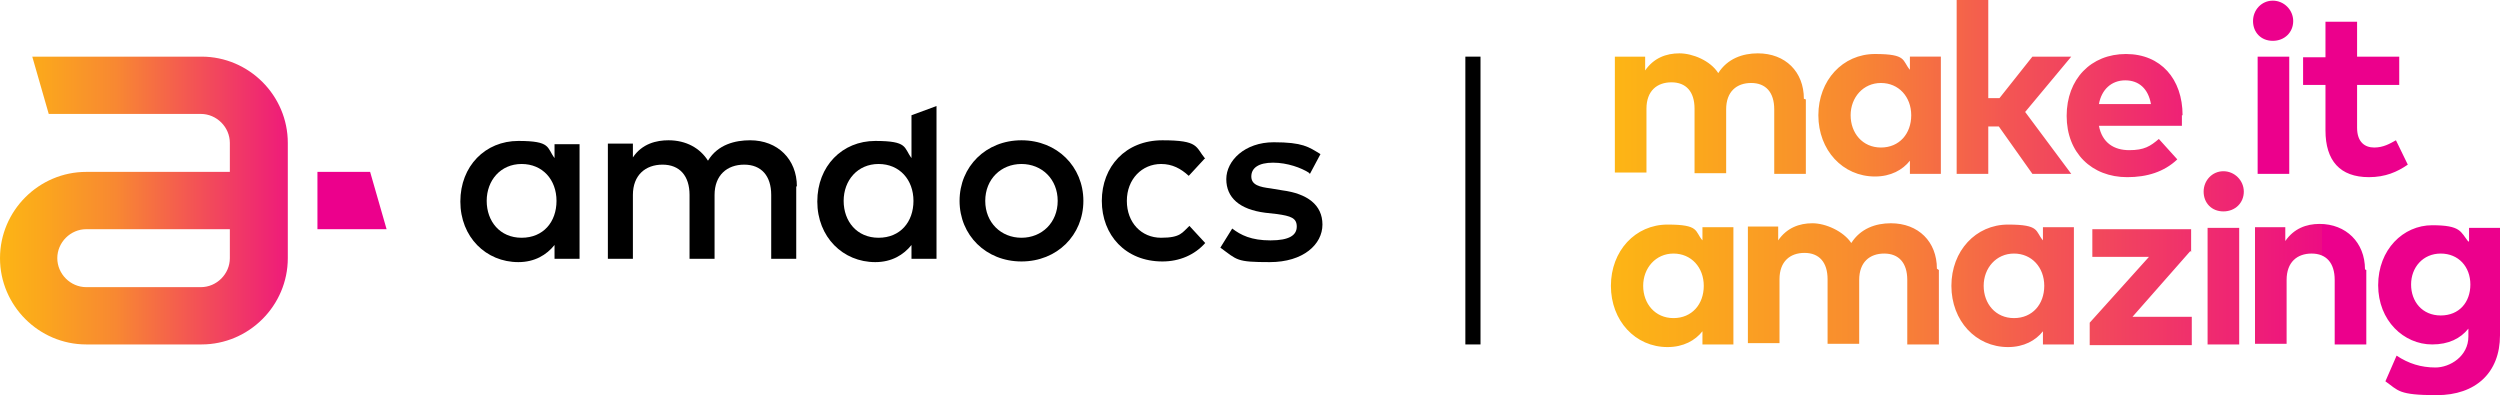 <?xml version="1.0" encoding="UTF-8"?>
<svg id="Layer_1" xmlns="http://www.w3.org/2000/svg" xmlns:xlink="http://www.w3.org/1999/xlink" version="1.1" viewBox="0 0 379.6 60">
  <!-- Generator: Adobe Illustrator 29.1.0, SVG Export Plug-In . SVG Version: 2.1.0 Build 142)  -->
  <defs>
    <style>
      .st0 {
        fill: url(#linear-gradient2);
      }

      .st1 {
        fill: url(#linear-gradient1);
      }

      .st2 {
        fill: url(#linear-gradient);
      }
    </style>
    <linearGradient id="linear-gradient" x1="245.4" y1="1351.45" x2="365.6" y2="1351.45" gradientTransform="translate(0 -1338)" gradientUnits="userSpaceOnUse">
      <stop offset="0" stop-color="#fdb515"/>
      <stop offset=".1" stop-color="#fba81c"/>
      <stop offset=".3" stop-color="#f88832"/>
      <stop offset=".5" stop-color="#f35454"/>
      <stop offset=".8" stop-color="#ed0d83"/>
      <stop offset=".8" stop-color="#ec008c"/>
    </linearGradient>
    <linearGradient id="linear-gradient1" x1="244.6" y1="1381" x2="379.6" y2="1381" gradientTransform="translate(0 -1338)" gradientUnits="userSpaceOnUse">
      <stop offset="0" stop-color="#fdb515"/>
      <stop offset=".1" stop-color="#fba81c"/>
      <stop offset=".3" stop-color="#f88832"/>
      <stop offset=".5" stop-color="#f35454"/>
      <stop offset=".8" stop-color="#ed0d83"/>
      <stop offset=".8" stop-color="#ec008c"/>
    </linearGradient>
    <linearGradient id="linear-gradient2" x1="0" y1="1368.45" x2="58.7" y2="1368.45" gradientTransform="translate(0 -1338)" gradientUnits="userSpaceOnUse">
      <stop offset="0" stop-color="#fdb515"/>
      <stop offset=".1" stop-color="#fba81c"/>
      <stop offset=".3" stop-color="#f88832"/>
      <stop offset=".5" stop-color="#f35454"/>
      <stop offset=".8" stop-color="#ed0d83"/>
      <stop offset=".8" stop-color="#ec008c"/>
    </linearGradient>
  </defs>
  <g id="Layer_2">
    <g id="Layer_1-2">
      <g>
        <rect x="222.5" y="8.6" width="2.3" height="43.7"/>
        <g>
          <path class="st2" d="M274.2,15.1v11.3h-4.8v-9.8c0-2.6-1.3-4-3.5-4s-3.8,1.3-3.8,4v9.7h-4.8v-9.8c0-2.6-1.3-4-3.5-4s-3.8,1.3-3.8,4v9.7h-4.8V8.6h4.6v2.1c1.3-1.9,3.2-2.6,5.2-2.6s4.7,1.1,5.9,3c1.4-2.2,3.7-3,6-3,4.2,0,7,2.8,7,6.9h0l.3.1ZM294.7,26.4h-4.7v-2c-1.1,1.4-2.9,2.4-5.3,2.4-4.9,0-8.6-4-8.6-9.3s3.7-9.3,8.6-9.3,4.1,1,5.3,2.4v-2h4.7v17.8ZM281,17.5c0,2.7,1.8,4.9,4.6,4.9s4.6-2.1,4.6-4.9-1.9-4.9-4.6-4.9-4.6,2.2-4.6,4.9ZM301.9,14.9h1.7l5-6.3h5.9l-7,8.4,7,9.4h-5.9l-5.1-7.2h-1.6v7.2h-4.8V0h4.8v14.9ZM331.3,17.5v1.6h-12.6c.5,2.6,2.3,3.7,4.6,3.7s3.2-.6,4.5-1.7l2.8,3.1c-2,1.9-4.6,2.7-7.6,2.7-5.4,0-9.2-3.7-9.2-9.3s3.7-9.4,9-9.4,8.6,3.8,8.6,9.3h-.1ZM318.7,15.8h7.9c-.4-2.3-1.8-3.6-3.9-3.6s-3.6,1.4-4,3.6h0ZM348.2,3.2c0,1.7-1.3,3-3.1,3s-3-1.3-3-3,1.3-3.1,3-3.1,3.1,1.4,3.1,3.1ZM347.6,26.4h-4.8V8.6h4.8v17.7h0v.1ZM364.3,12.9h-6.4v6.5c0,2.2,1.2,3,2.6,3s2.4-.6,3.3-1.1l1.8,3.7c-1.6,1.1-3.4,1.9-5.9,1.9-4.4,0-6.6-2.5-6.6-7.1v-6.9h-3.4v-4.2h3.4V3.3h4.8v5.3h6.4v4.2h0v.1Z"/>
          <path class="st1" d="M263.2,52.3h-4.7v-2c-1.1,1.4-2.9,2.4-5.3,2.4-4.9,0-8.6-4-8.6-9.3s3.7-9.3,8.6-9.3,4.1,1,5.3,2.4v-2h4.7v17.7h0v.1ZM249.5,43.4c0,2.7,1.8,4.9,4.6,4.9s4.6-2.1,4.6-4.9-1.9-4.9-4.6-4.9-4.6,2.2-4.6,4.9ZM294.4,41v11.3h-4.8v-9.8c0-2.6-1.3-4-3.5-4s-3.8,1.3-3.8,4v9.7h-4.8v-9.8c0-2.6-1.3-4-3.5-4s-3.8,1.3-3.8,4v9.7h-4.8v-17.7h4.6v2.1c1.3-1.9,3.2-2.6,5.2-2.6s4.7,1.2,5.9,3c1.4-2.2,3.7-3,6-3,4.2,0,7,2.8,7,6.9h0l.3.2ZM314.9,52.3h-4.7v-2c-1.1,1.4-2.9,2.4-5.3,2.4-4.9,0-8.6-4-8.6-9.3s3.7-9.3,8.6-9.3,4.1,1,5.3,2.4v-2h4.7v17.7h0v.1ZM301.2,43.4c0,2.7,1.8,4.9,4.6,4.9s4.6-2.1,4.6-4.9-1.9-4.9-4.6-4.9-4.6,2.2-4.6,4.9ZM332.6,38.1l-8.8,10h9v4.3h-15.5v-3.4l9-10h-8.6v-4.2h15v3.5h0l-.1-.2ZM340.7,29.1c0,1.7-1.3,3-3.1,3s-3-1.3-3-3,1.3-3.1,3-3.1,3.1,1.4,3.1,3.1ZM340,52.3h-4.8v-17.7h4.8v17.7ZM359.3,41v11.3h-4.8v-9.8c0-2.6-1.3-4-3.5-4s-3.8,1.3-3.8,4v9.7h-4.8v-17.7h4.6v2.1c1.3-1.9,3.2-2.6,5.2-2.6,4,0,6.9,2.8,6.9,6.9h0l.2.1ZM374.9,36.6v-2h4.7v16.3c0,5.7-3.7,9.1-9.6,9.1s-5.8-.7-7.8-2.1l1.7-3.9c1.8,1.2,3.7,1.8,5.9,1.8s5-1.7,5-4.7v-1.2c-1.2,1.5-3,2.4-5.5,2.4-4.3,0-8.2-3.6-8.2-9s3.8-9.1,8.2-9.1,4.3,1,5.5,2.5h0l.1-.1ZM366.1,43.2c0,2.6,1.7,4.7,4.5,4.7s4.5-2,4.5-4.7-1.8-4.7-4.5-4.7-4.5,2.1-4.5,4.7Z"/>
        </g>
        <path class="st0" d="M30.6,8.6H4.9l2.5,8.7h23.1c2.4,0,4.4,2,4.4,4.4v4.4H13.1c-7.2,0-13.1,5.9-13.1,13.1s5.9,13.1,13.1,13.1h17.5c7.2,0,13.1-5.9,13.1-13.1v-17.5c0-7.2-5.9-13.1-13.1-13.1ZM34.9,39.2c0,2.4-2,4.4-4.4,4.4H13.1c-2.4,0-4.4-2-4.4-4.4s2-4.4,4.4-4.4h21.8v4.4ZM58.7,34.8h-10.5v-8.7h8l2.5,8.7Z"/>
        <g>
          <path d="M88,39.3h-3.8v-2.1c-1.2,1.5-3,2.6-5.5,2.6-4.9,0-8.8-3.8-8.8-9.2s3.8-9.2,8.8-9.2,4.3,1,5.5,2.6v-2.1h3.8v17.5h0v-.1ZM73.9,30.5c0,3.1,2,5.6,5.3,5.6s5.3-2.4,5.3-5.6-2.1-5.6-5.3-5.6-5.3,2.5-5.3,5.6Z"/>
          <path d="M120.9,28.3v11h-3.8v-9.7c0-2.9-1.5-4.6-4.1-4.6s-4.5,1.6-4.5,4.6v9.7h-3.8v-9.7c0-2.9-1.5-4.6-4.1-4.6s-4.5,1.6-4.5,4.6v9.7h-3.8v-17.5h3.8v2.1c1.4-2.1,3.6-2.6,5.4-2.6,2.7,0,4.8,1.2,6,3.1,1.5-2.5,4.2-3.1,6.4-3.1,4.2,0,7.1,2.9,7.1,7h-.1Z"/>
          <path d="M164.5,30.5c0,5.2-4,9.2-9.4,9.2s-9.4-4-9.4-9.2,4-9.2,9.4-9.2,9.4,4,9.4,9.2ZM149.6,30.5c0,3.3,2.4,5.6,5.5,5.6s5.5-2.3,5.5-5.6-2.4-5.6-5.5-5.6-5.5,2.3-5.5,5.6Z"/>
          <path d="M182.9,24.1l-2.4,2.6c-1.2-1.1-2.5-1.8-4.2-1.8-2.9,0-5.2,2.3-5.2,5.6s2.2,5.6,5.2,5.6,3.2-.8,4.3-1.8l2.4,2.6c-1.6,1.8-3.9,2.8-6.5,2.8-5.6,0-9.2-4-9.2-9.2s3.6-9.2,9.2-9.2,5,1,6.5,2.8h-.1Z"/>
          <path d="M198.7,26.2c-1.1-.7-3.2-1.5-5.4-1.5s-3.3.8-3.3,2.1,1.3,1.6,2.9,1.8l1.8.3c3.8.5,6.1,2.2,6.1,5.2s-2.9,5.7-8,5.7-4.9-.3-7.5-2.2l1.8-2.9c1.3,1,2.9,1.8,5.8,1.8s4-.8,4-2.1-.9-1.6-3-1.9l-1.8-.2c-3.9-.5-5.9-2.3-5.9-5.1s2.8-5.6,7.2-5.6,5.3.7,7.1,1.8l-1.6,3h0l-.2-.2Z"/>
          <path d="M138.4,23.9v-6.4l3.8-1.4v23.2h-3.8v-2.1c-1.2,1.5-3,2.6-5.5,2.6-4.9,0-8.8-3.8-8.8-9.2s3.8-9.2,8.8-9.2,4.3,1,5.5,2.6v-.1ZM128.1,30.5c0,3.1,2,5.6,5.3,5.6s5.3-2.4,5.3-5.6-2.1-5.6-5.3-5.6-5.3,2.5-5.3,5.6Z"/>
        </g>
      </g>
    </g>
  </g>
</svg>